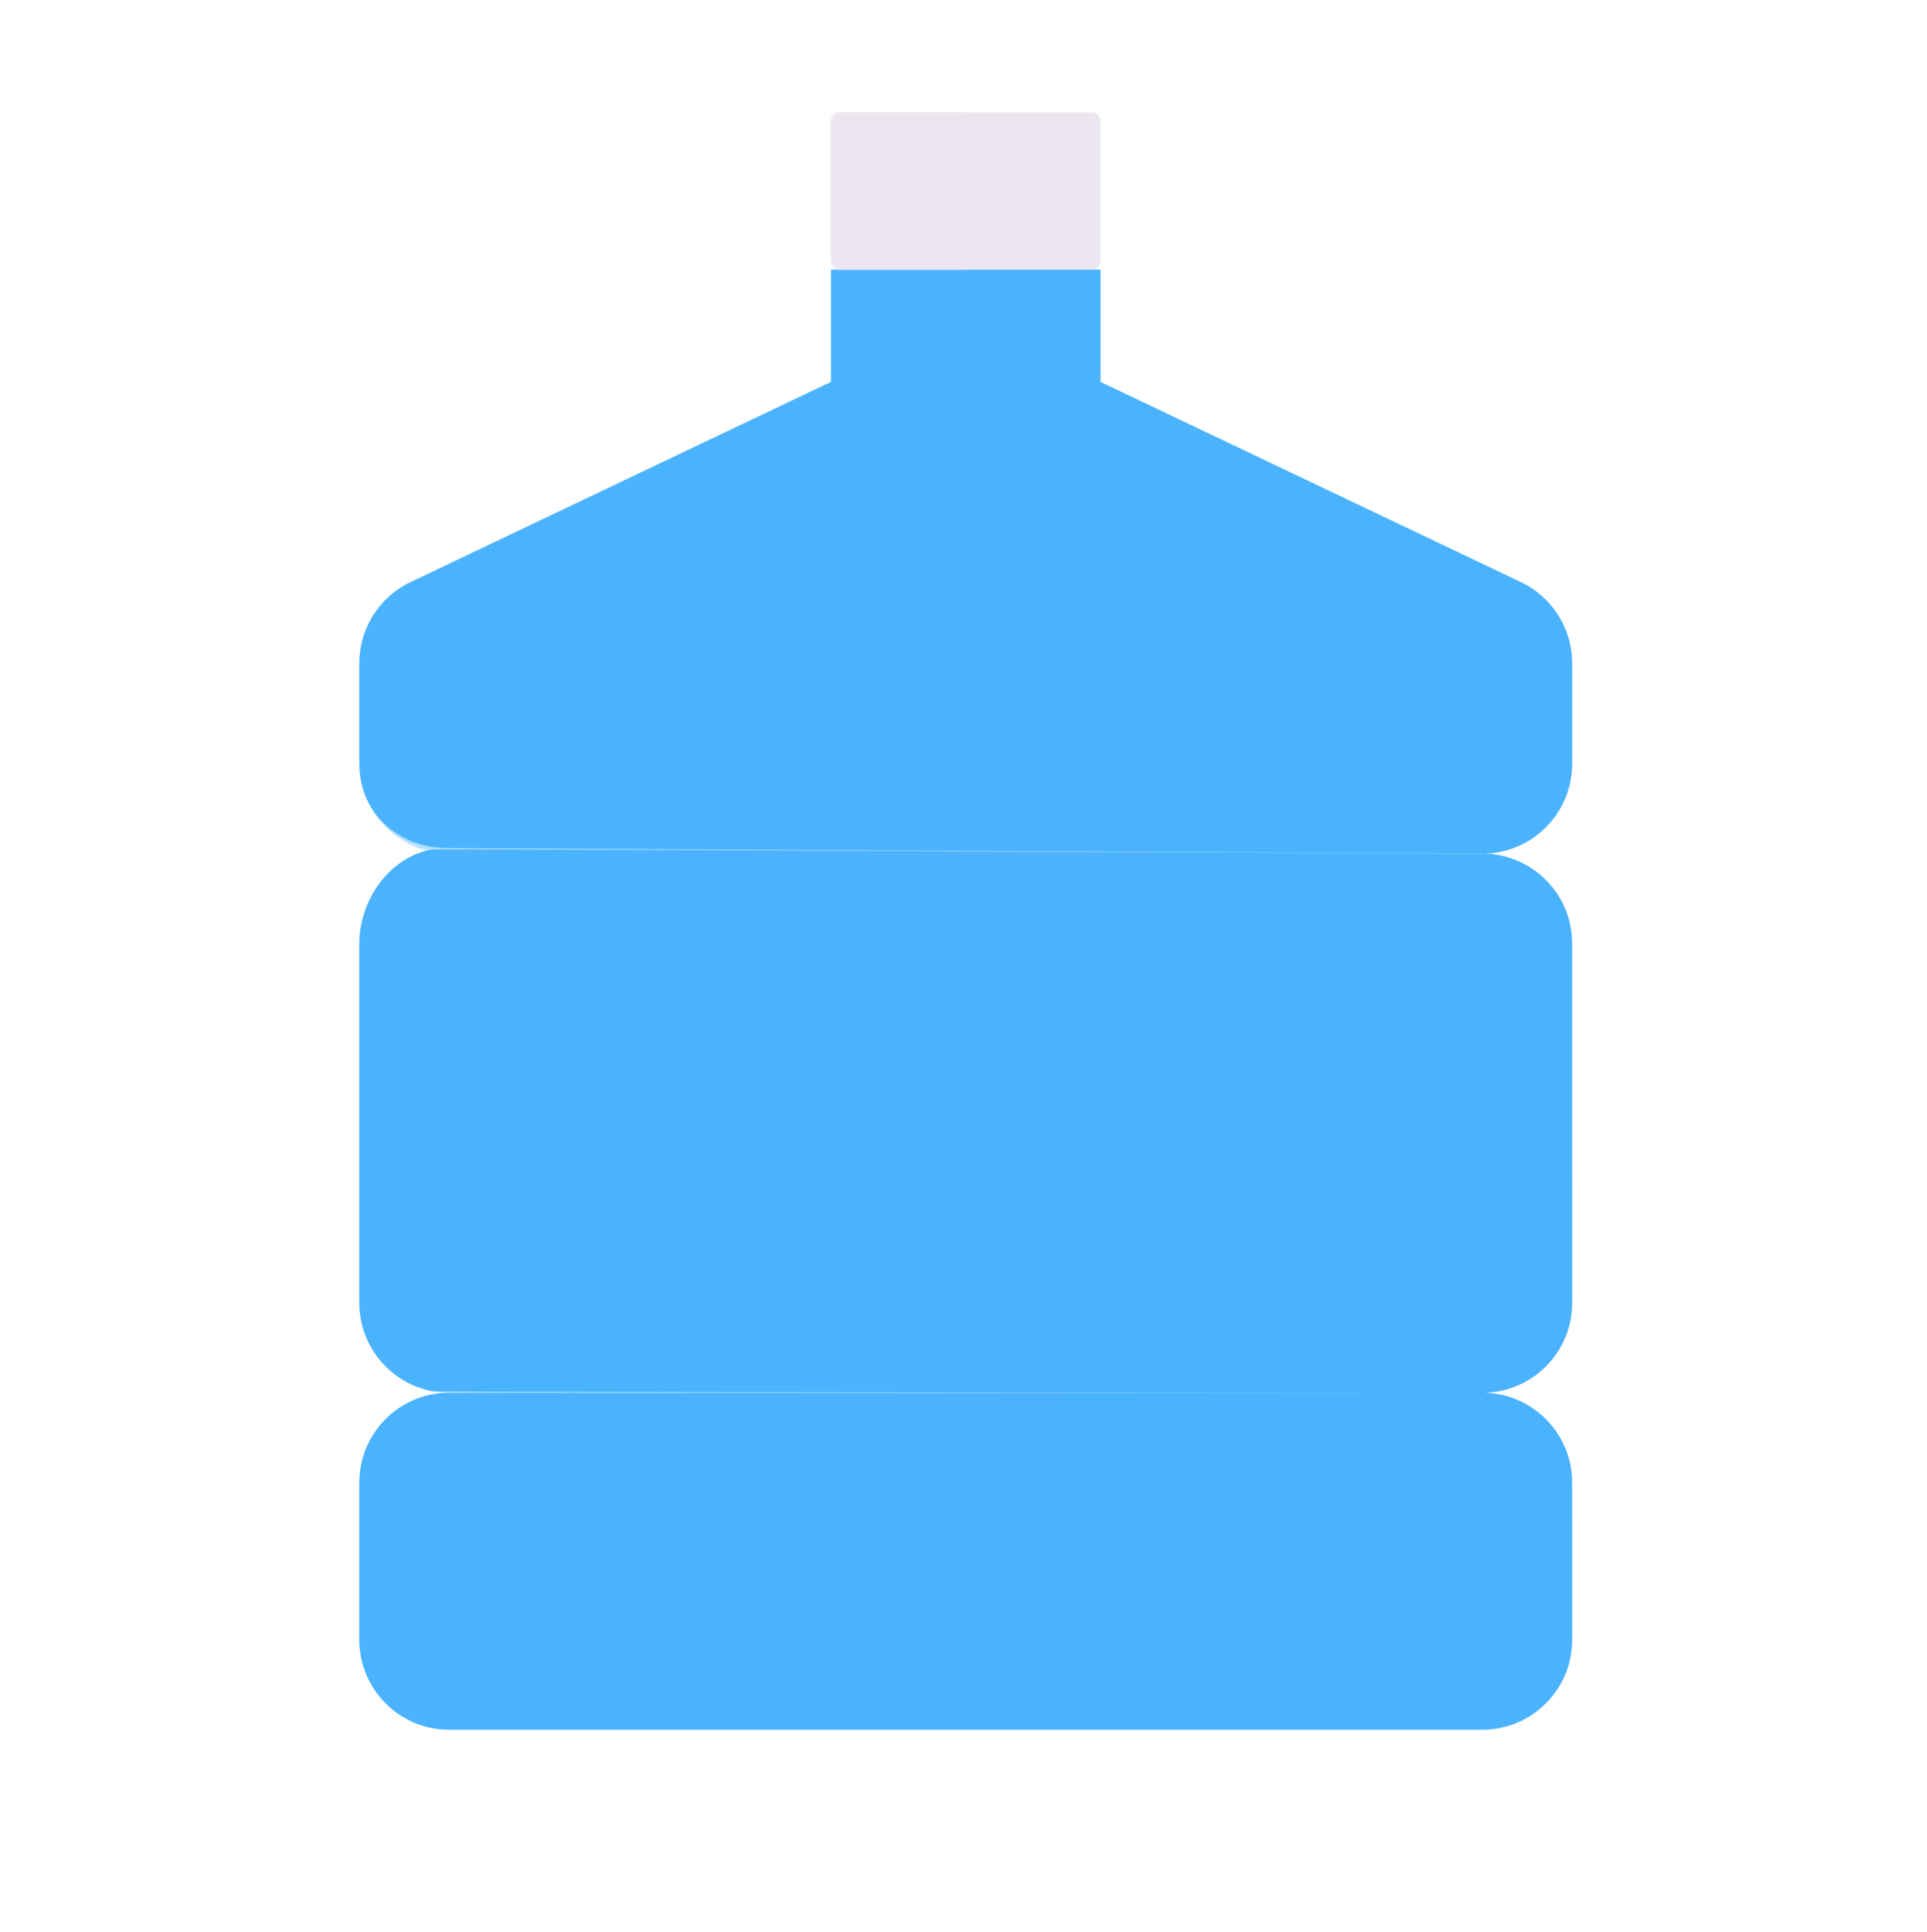 <svg xmlns="http://www.w3.org/2000/svg" width="429" height="430" style="width:100%;height:100%;transform:translate3d(0,0,0);content-visibility:visible" viewBox="0 0 429 430"><defs><clipPath id="d"><path d="M0 0h429v430H0z"/></clipPath><clipPath id="h"><path d="M0 0h429v430H0z"/></clipPath><clipPath id="i"><path d="M0 0h429v430H0z"/></clipPath><clipPath id="e"><path d="M0 0h429v430H0z"/></clipPath><path id="a" style="display:none"/><path id="b" fill="#EBE6EF" d="M30-15.5a2 2 0 0 0-2-2h-56a2 2 0 0 0-2 2v31a2 2 0 0 0 2 2h56a2 2 0 0 0 2-2z" style="display:block" transform="translate(215 42.5)"/><path id="c" fill="#4BB3FD" d="M330 190c11.05 0 20 8.95 20 20v80c0 11.05-8.95 20-20 20m1 0c-1.21 0-233.4-.11-234.56-.32C87.09 308.01 80 299.83 80 290v-80c0-9.78 7.01-17.91 16.28-19.65 1.21-.23 234.76-.29 236.03-.29M100 310c-11.05 0-20 8.95-20 20v35c0 11.05 8.95 20 20 20h230c11.05 0 20-8.95 20-20v-35c0-11.05-8.95-20-20-20zm85-250v25l-93.6 44.57A20.01 20.01 0 0 0 80 147.63V170c0 11.05 8.95 20 20 20h230c11.05 0 20-8.95 20-20v-22.37c0-7.72-4.44-14.74-11.4-18.06L245 85V60" style="display:block"/><mask id="j" mask-type="alpha"><use xmlns:ns1="http://www.w3.org/1999/xlink" ns1:href="#a"/></mask><mask id="g" mask-type="alpha"><use xmlns:ns2="http://www.w3.org/1999/xlink" ns2:href="#b"/></mask><mask id="f" mask-type="alpha"><use xmlns:ns3="http://www.w3.org/1999/xlink" ns3:href="#c"/></mask></defs><g clip-path="url(#d)"><g clip-path="url(#e)" style="display:block"><path fill="#4BB3FD" d="M330 190c11.05 0 20 8.95 20 20v80c0 11.05-8.95 20-20 20m1 0c-1.21 0-233.4-.11-234.56-.32C87.09 308.01 80 299.83 80 290v-80c0-9.78 6.76-19.16 16.03-20.9 1.21-.23 235.01.96 236.28.96M100 310c-11.05 0-20 8.95-20 20v35c0 11.05 8.95 20 20 20h230c11.05 0 20-8.95 20-20v-35c0-11.05-8.95-20-20-20zm85-250v25l-93.6 44.57A20.01 20.01 0 0 0 80 147.63V170c0 11.05 8.7 18.75 19.75 18.75L330 190c11.05 0 20-8.95 20-20v-22.37c0-7.72-4.44-14.74-11.4-18.06L245 85V60" class="primary" style="display:block"/><g mask="url(#f)" style="mix-blend-mode:multiply;display:block"><g opacity=".5"><path fill="#4BB3FD" d="M100 190c-11.046 0-20 8.954-20 20v80c0 11.046 8.954 20 20 20h230c11.046 0 20-8.954 20-20v-30c0 11.046-8.954 20-20 20H130c-11.046 0-20-8.954-20-20v-50c0-11.046 8.954-20 20-20z" class="primary" opacity="1"/></g><g opacity=".5"><path fill="#4BB3FD" d="M100 310c-11.046 0-20 8.954-20 20v35c0 11.046 8.954 20 20 20h230c11.046 0 20-8.954 20-20v-30c0 11.046-8.954 20-20 20H130c-11.046 0-20-8.954-20-20v-5c0-11.046 8.954-20 20-20z" class="primary" opacity="1"/></g><g opacity=".5"><path fill="#4BB3FD" d="M215 93.106a3 3 0 0 1-1.71 2.708l-98.048 46.69A9.195 9.195 0 0 0 119.195 160H330c9.739 0 17.851-6.961 19.635-16.178.24 1.24.365 2.513.365 3.806V170c0 11.046-8.954 20-20 20H100c-11.046 0-20-8.954-20-20v-22.372a20 20 0 0 1 11.401-18.057L185 85V60h30z" class="primary" opacity="1"/></g></g><path fill="#EBE6EF" d="M30-15.5a2 2 0 0 0-2-2h-56a2 2 0 0 0-2 2v31a2 2 0 0 0 2 2h56a2 2 0 0 0 2-2z" class="secondary" style="display:block" transform="translate(215 42.5)"/><g mask="url(#g)" opacity=".4" style="mix-blend-mode:multiply;display:block"><path fill="#EBE6EF" d="M114.65 0H215v141.5H103.5V12.129C103.5 5.431 108.492 0 114.65 0" class="secondary" opacity="1"/></g></g><g clip-path="url(#h)" style="display:none"><g clip-path="url(#i)" style="display:none"><g style="display:none"><path class="primary"/><path class="primary"/><path class="primary"/></g><g style="mix-blend-mode:multiply;display:none"><path class="primary"/><path class="primary"/><path class="primary"/></g><path class="secondary" style="display:none"/><g mask="url(#j)" style="mix-blend-mode:multiply;display:none"><path class="secondary"/></g></g></g></g></svg>